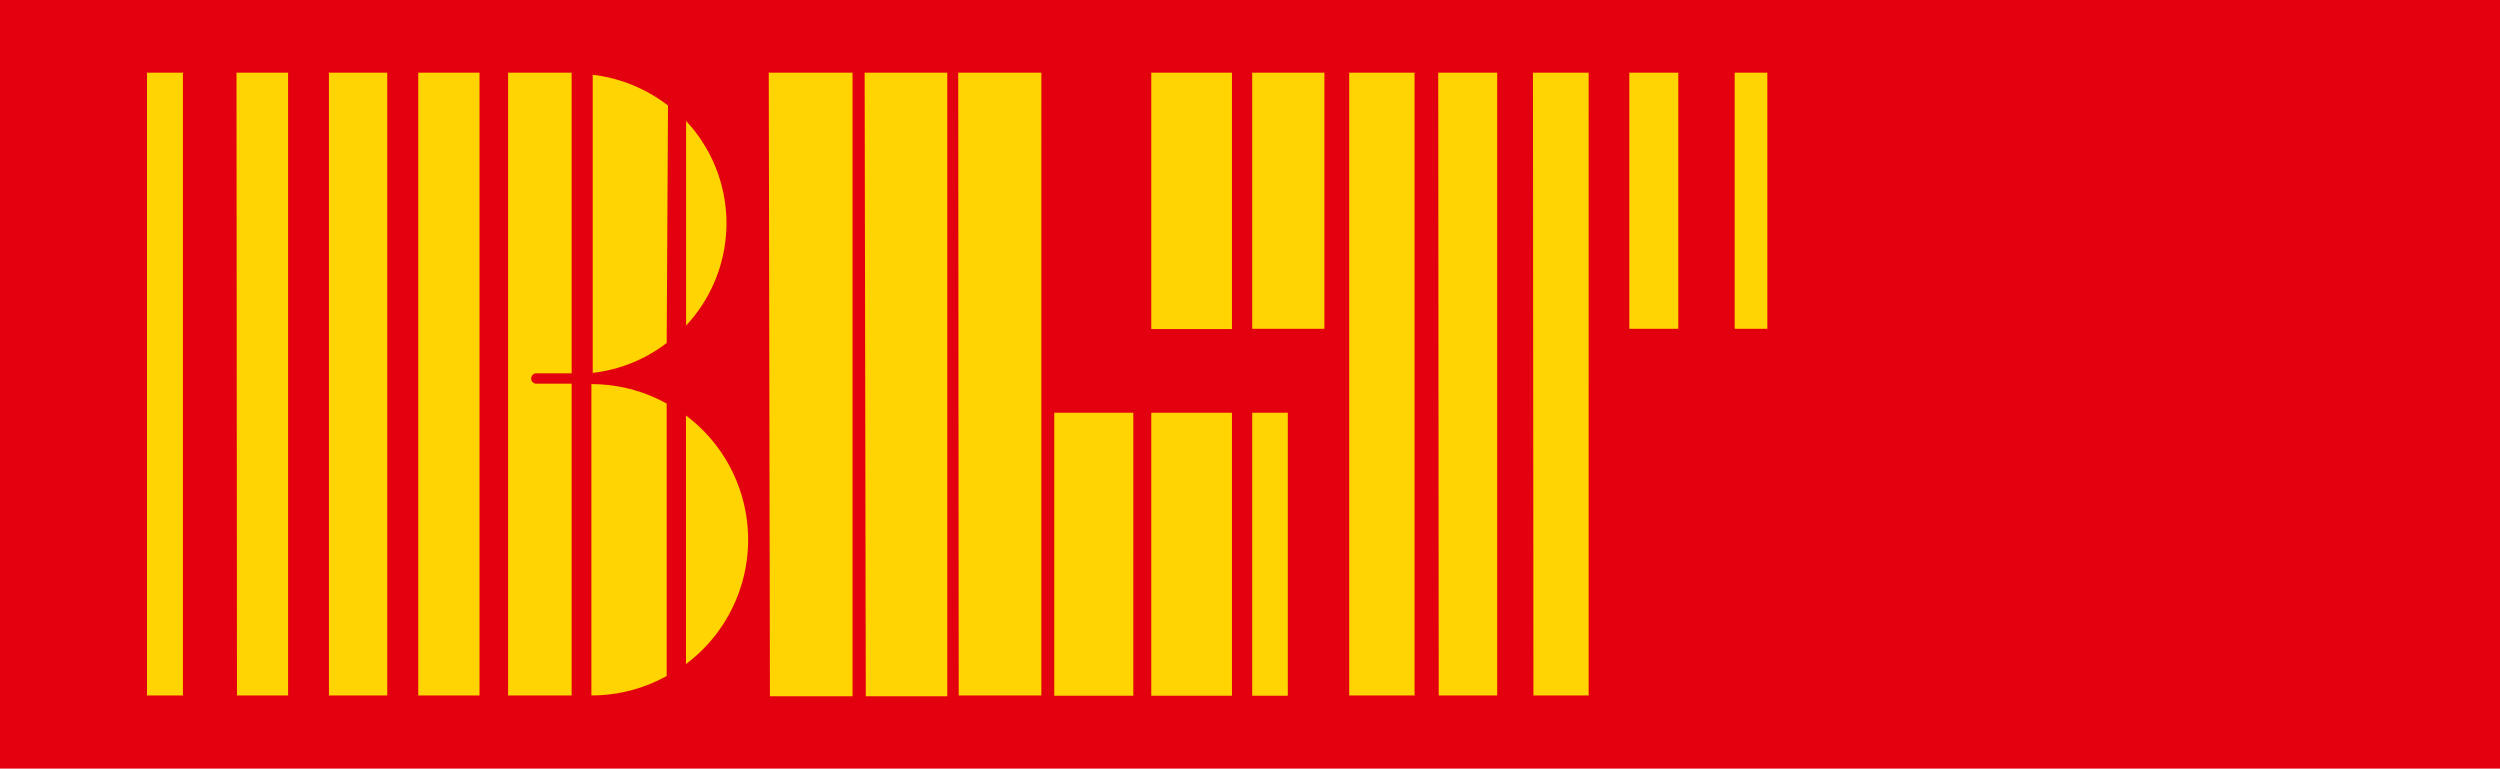 <svg id="Logo_BLT_2019" data-name="Logo BLT 2019" xmlns="http://www.w3.org/2000/svg" viewBox="0 0 153.07 47.06"><defs><style>.cls-1{fill:#e3000f;}.cls-2{fill:#ffd400;}</style></defs><title>BLT_Logo_54mm_RGB</title><rect id="Rechteck" class="cls-1" width="153.07" height="47.06"/><path id="BLT" class="cls-2" d="M29.36,42.58H25.61V4.45h3.75ZM40.82,24.71a9.47,9.47,0,0,0-4.61-1.19V42.58a9.47,9.47,0,0,0,4.61-1.19ZM35,42.49v-19H32.9a.32.32,0,1,1,0-.63H35V4.45H31.11V42.58H35Zm7-17V40.66a9.51,9.51,0,0,0,0-15.22Zm5.14,17.14h5.06V4.45H47.07Zm5.87,0H58V4.45H52.94Zm-11-35.17V19.93a9.17,9.17,0,0,0,0-12.52Zm-1.11-1a9.3,9.3,0,0,0-4.61-1.88V22.83A9.12,9.12,0,0,0,40.82,21ZM20.14,42.58h3.57V4.45H20.14ZM9,42.58H11.2V4.45H9Zm5.51,0h3.13V4.45H14.48Zm68.1,0h4V4.45h-4Zm5.48,0h3.58V4.45H88.06Zm5.8,0h3.38V4.45H93.86Zm-35.19,0h5.06V4.45H58.67ZM99.76,20.13h3V4.45h-3Zm6.45-15.68V20.13h2V4.45ZM76.67,20.13h4.42V4.45H76.67Zm0,22.47h2.18V25.27H76.67Zm-12.12,0h4.84V25.27H64.55Zm5.94,0h4.94V25.27H70.49Zm0-22.45h4.94V4.45H70.49Z"/></svg>